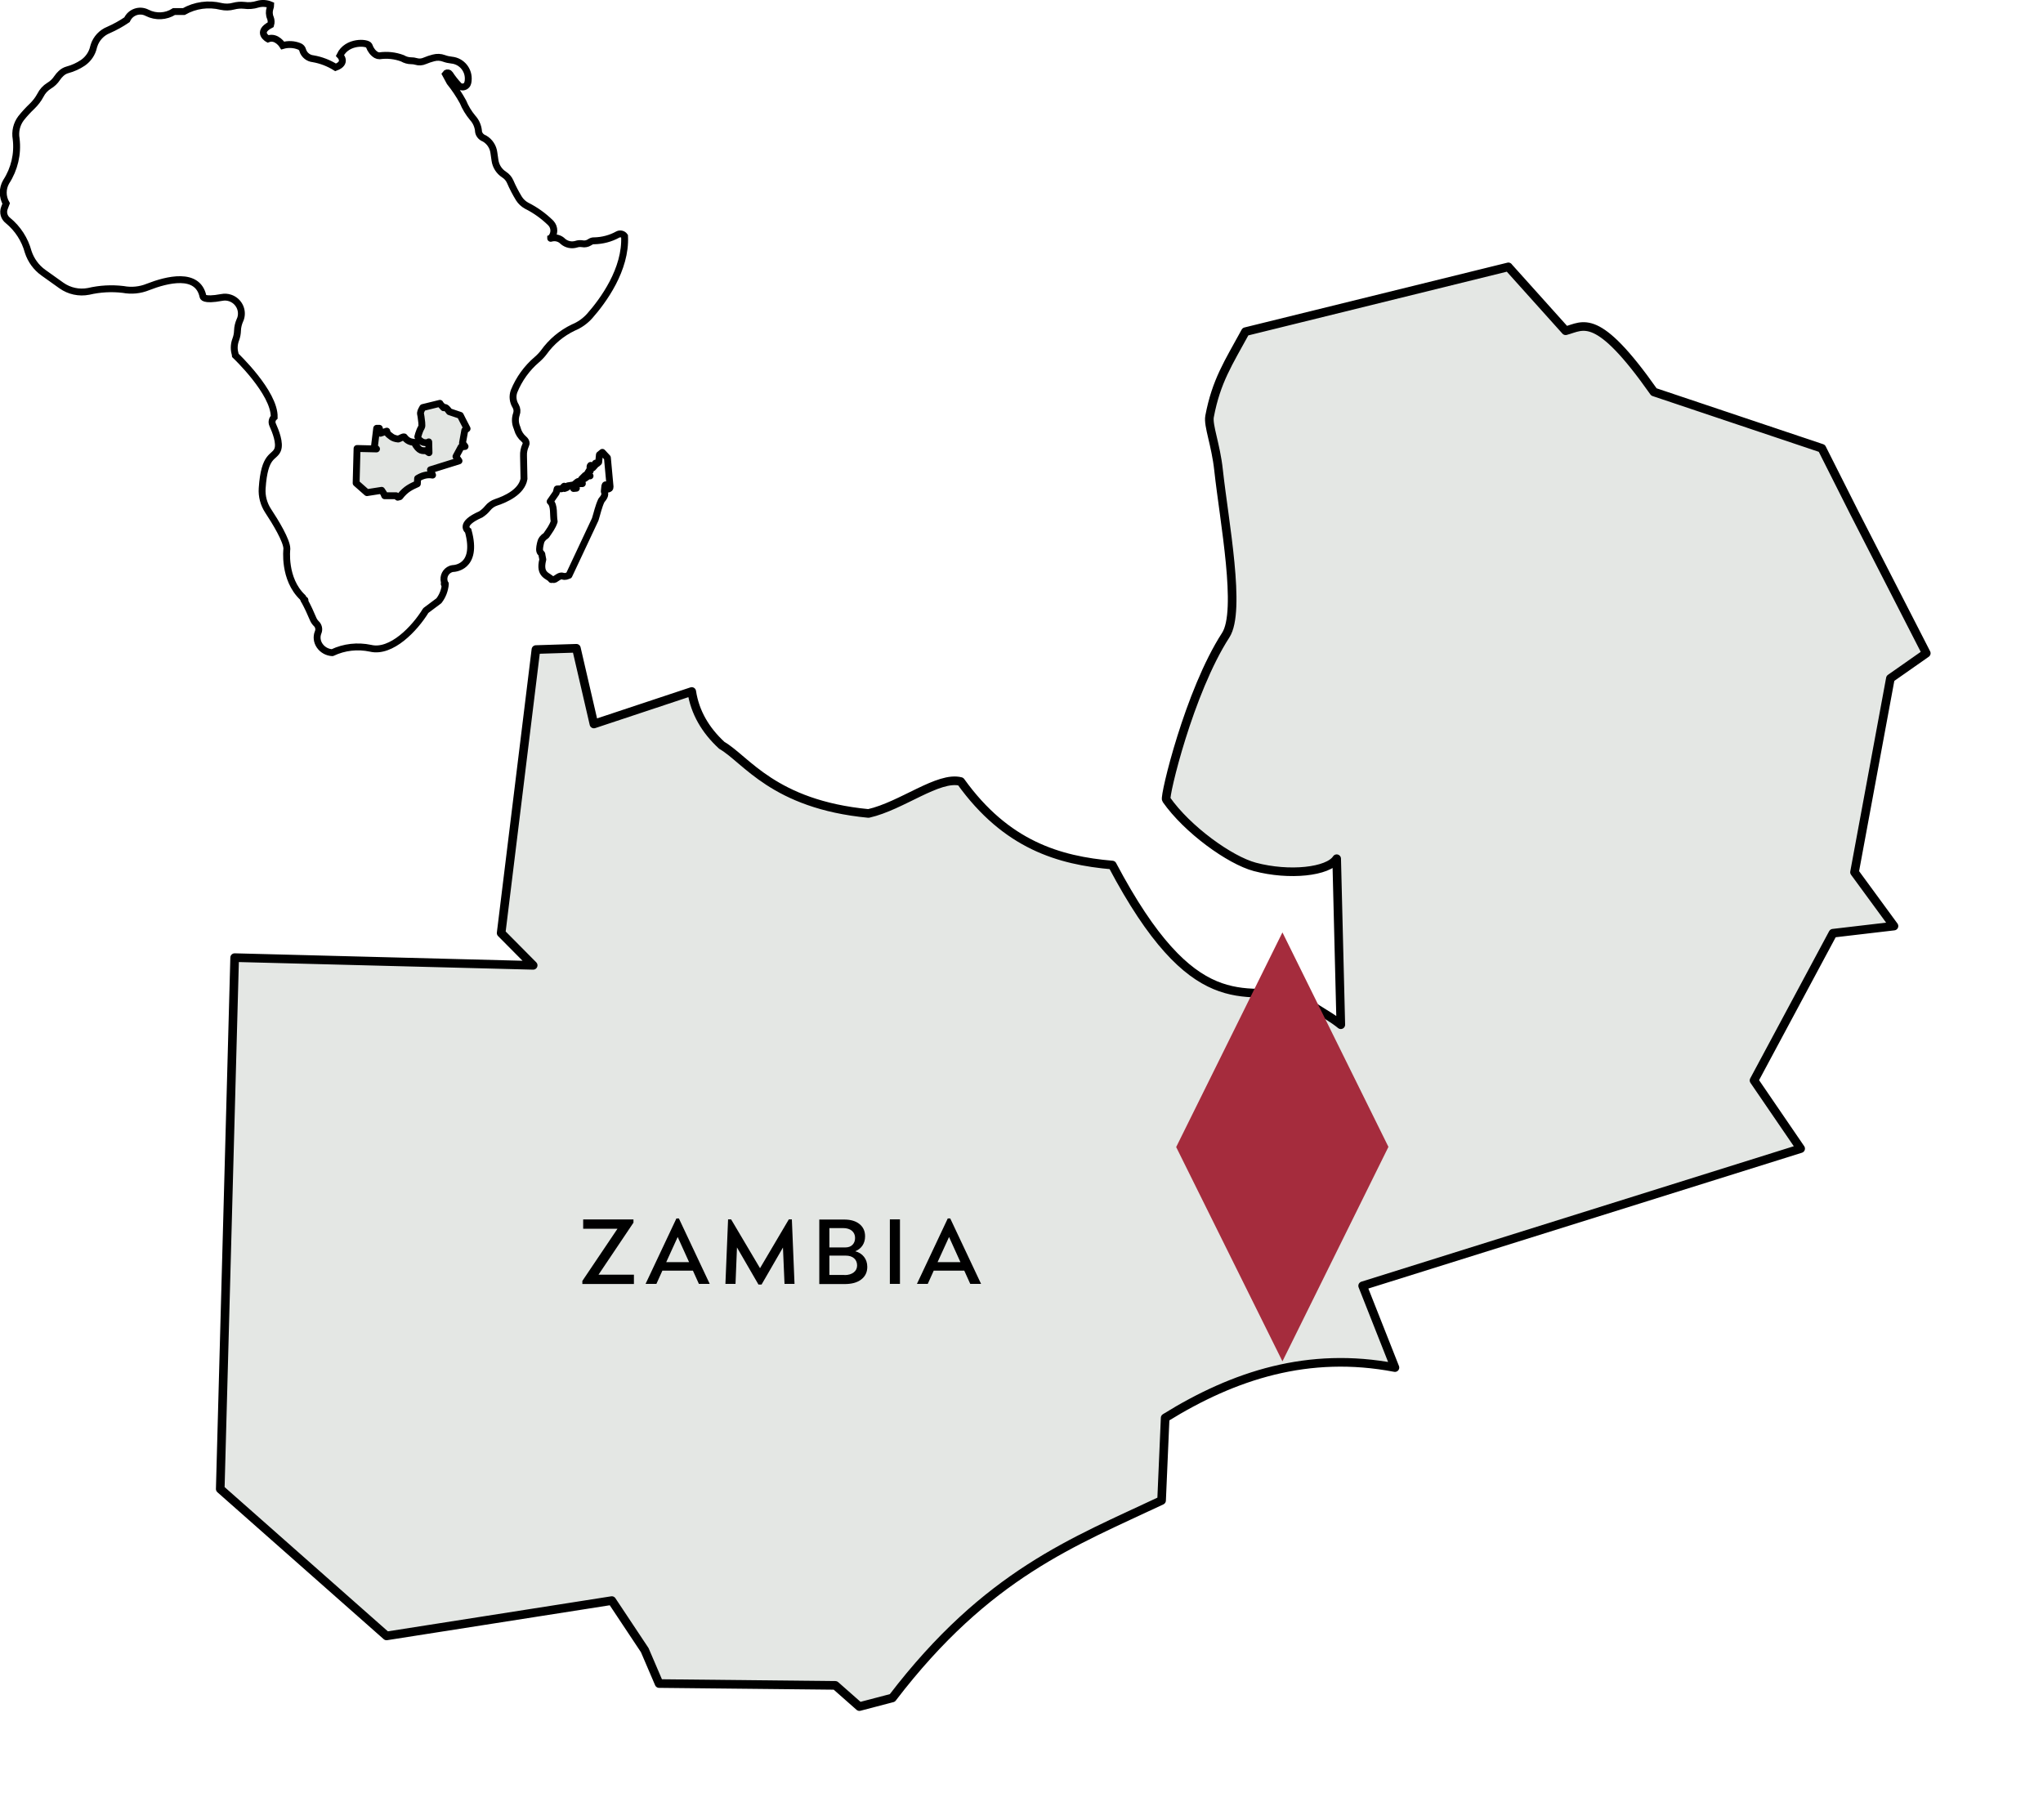 <?xml version="1.0" encoding="UTF-8"?>
<svg id="Layer_1" xmlns="http://www.w3.org/2000/svg" viewBox="0 0 222.63 198.28">
  <defs>
    <style>
      .cls-1, .cls-2, .cls-3, .cls-4 {
        fill: none;
      }

      .cls-5 {
        fill: #a52c3d;
      }

      .cls-2 {
        stroke-width: .94px;
      }

      .cls-2, .cls-3 {
        stroke-linejoin: round;
      }

      .cls-2, .cls-3, .cls-4 {
        stroke: #000;
      }

      .cls-6 {
        fill: #bdc3bd;
        opacity: .4;
      }

      .cls-3, .cls-4 {
        stroke-linecap: round;
        stroke-width: .75px;
      }
    </style>
  </defs>
  <path id="path3700" class="cls-6" d="M164.37,29.08l-28.65,7.06c-1.86,3.41-3.18,5.37-3.91,9.23-.19,1,.68,3.06.98,5.87.61,5.57,2.49,15.33.78,17.97-4,6.18-6.71,17.58-6.48,17.91,2.29,3.27,6.92,6.61,9.65,7.34,3.77,1,8,.53,8.92-.89l.45,18.09c-1.47-1.21-3.58-2.06-4.62-3.38-6.01-.52-11.44,2.7-20.28-14.02-5.81-.5-11.56-2.19-16.52-9.1-2.41-.63-6.42,2.66-10.05,3.48-10.36-.99-13.34-5.9-15.98-7.42-1.8-1.66-2.93-3.6-3.28-5.87l-10.66,3.54-1.91-8.25-4.41.14-3.79,30.89,3.49,3.52-32.53-.84-1.57,57.9,18.12,16.01,24.55-3.85,3.59,5.4,1.56,3.64,19.21.2,2.62,2.31,3.59-.94c10.36-13.55,19.8-17.01,29.34-21.52l.39-9c7.52-4.66,15.64-7.28,25.04-5.48l-3.52-8.91,47.73-14.95-5.08-7.43,8.6-16.04,6.65-.78-4.3-5.87,3.91-21.12,3.91-2.74-7.82-15.26-3.56-7.07-18.3-6.14c-6.22-8.84-7.68-7.18-9.62-6.67l-6.24-6.95Z"/>
  <path id="path3700-2" data-name="path3700" class="cls-2" d="M164.37,29.08l-28.65,7.06c-1.86,3.41-3.18,5.37-3.91,9.23-.19,1,.68,3.06.98,5.87.61,5.57,2.49,15.33.78,17.97-4,6.18-6.71,17.58-6.48,17.91,2.29,3.27,6.92,6.61,9.65,7.34,3.77,1,8,.53,8.92-.89l.45,18.09c-1.47-1.21-3.58-2.06-4.62-3.38-6.01-.52-11.44,2.7-20.28-14.02-5.81-.5-11.56-2.19-16.52-9.1-2.41-.63-6.42,2.66-10.05,3.48-10.36-.99-13.34-5.9-15.98-7.42-1.8-1.66-2.93-3.6-3.28-5.87l-10.66,3.54-1.91-8.25-4.41.14-3.79,30.89,3.49,3.52-32.53-.84-1.57,57.9,18.12,16.01,24.55-3.85,3.59,5.4,1.56,3.64,19.21.2,2.62,2.31,3.59-.94c10.36-13.55,19.8-17.01,29.34-21.52l.39-9c7.52-4.66,15.64-7.28,25.04-5.48l-3.52-8.91,47.73-14.95-5.08-7.43,8.6-16.04,6.65-.78-4.3-5.87,3.91-21.12,3.91-2.74-7.82-15.26-3.56-7.07-18.3-6.14c-6.22-8.84-7.68-7.18-9.62-6.67l-6.24-6.95Z"/>
  <rect class="cls-1" x=".31" y=".3" width="67.89" height="70.9"/>
  <path id="Path_1364" class="cls-3" d="M33.22,65.39s-.03.05-.03.09c.34.63.64,1.27.91,1.92.08.2.2.39.35.54.27.24.36.63.22.96-.2.48-.13,1.03.17,1.46.31.45.82.73,1.37.76,1.3-.62,2.76-.78,4.17-.48,2.26.54,4.82-2.14,6.02-4.11l1.43-1.07c.41-.53.65-1.17.7-1.84-.01,0-.03,0-.04,0"/>
  <path id="Path_1365" class="cls-4" d="M33.22,65.39s-.03.05-.03.09c-.12-.23-.2-.38-.2-.38-2.14-2.02-1.73-5.3-1.73-5.3,0-.88-1.23-2.91-2.05-4.15-.47-.72-.7-1.58-.64-2.44.25-3.76,1.3-3.28,1.68-4.19.3-.72-.22-2.03-.54-2.74-.13-.28-.06-.61.17-.82h0c.06-2.68-4.23-6.73-4.23-6.73-.01-.1-.03-.2-.06-.29-.12-.49-.07-1.01.11-1.47.11-.3.17-.62.18-.94.01-.4.11-.79.27-1.15.02-.05.04-.1.06-.14.32-.94-.19-1.95-1.13-2.27-.29-.1-.6-.12-.91-.06-2.09.39-2.05-.11-2.05-.11-.57-2.69-3.93-1.84-6-1.03-.86.35-1.79.44-2.7.27-1.26-.15-2.53-.08-3.77.21-1.03.2-2.1-.03-2.96-.64-.75-.53-1.42-1.01-1.95-1.39-.79-.56-1.37-1.36-1.67-2.28-.36-1.34-1.13-2.53-2.2-3.41-.42-.32-.58-.87-.39-1.36l.19-.5c-.42-.73-.42-1.63,0-2.36.9-1.38,1.29-3.04,1.09-4.68-.14-.79.05-1.6.53-2.24.37-.47.78-.91,1.21-1.32.36-.35.67-.75.91-1.2.21-.42.53-.77.93-1.02.36-.21.66-.5.89-.85.12-.18.26-.34.42-.49.2-.19.44-.33.7-.4.6-.16,1.17-.42,1.69-.77.59-.41,1.01-1.03,1.16-1.73.01-.05.02-.1.04-.14.25-.78.84-1.41,1.6-1.71.7-.31,1.37-.68,2-1.11l.02-.04c.38-.79,1.33-1.12,2.12-.74.03.01.05.03.08.04.93.46,2.03.41,2.9-.15h1.07c1.23-.7,2.69-.9,4.07-.56.45.1.91.09,1.35-.03.38-.1.77-.13,1.16-.09.49.07.99.03,1.46-.12.47-.14.98-.11,1.43.08,0,.11-.03.23-.07.34-.12.35-.11.74.04,1.08.09.23.1.49.03.73-1.61.83-.3,1.55-.3,1.55.95-.36,1.61.72,1.61.72.59-.17,1.23-.14,1.8.09.19.07.33.23.38.42,0,.02,0,.03.01.05.17.49.61.83,1.12.88.87.15,1.7.47,2.45.94,1.31-.48.48-1.31.48-1.31.77-1.61,2.98-1.43,3.16-1.07.01.02.02.05.03.07.07.2.17.38.3.55.13.17.28.31.46.41.11.06.23.09.35.09.84-.12,1.7-.03,2.5.27.29.17.62.27.97.27.17,0,.34.02.5.07.32.1.66.08.97-.06.31-.13.63-.24.95-.32.38-.1.77-.09,1.14.05.27.1.56.16.84.19,1.11.11,1.91,1.1,1.8,2.21,0,.09-.02.18-.05.27,0,.01,0,.02,0,.03-.09.31-.41.48-.72.4-.1-.03-.19-.08-.26-.15-.36-.39-.69-.8-.98-1.25-.08-.13-.26-.16-.39-.08-.03.02-.06.05-.08.08l.48.89c.54.67,1.02,1.39,1.43,2.14.26.63.61,1.21,1.05,1.74.36.39.58.88.64,1.41,0,.02,0,.05,0,.07.04.32.25.59.54.73.04.02.08.04.13.06.56.33.93.9,1.01,1.54.04.3.08.58.12.83.09.64.45,1.2.99,1.55.3.19.53.46.67.78.27.63.59,1.24.95,1.83.21.33.49.59.83.78.98.49,1.87,1.13,2.65,1.9.44.47.43,1.2-.02,1.65,0,0,0,.02,0,.01.48-.15,1-.02,1.34.34.4.34.94.45,1.44.3.21-.07.44-.09.67-.05.26.05.53,0,.76-.14l.13-.08c.12-.07.26-.11.4-.1.9-.02,1.79-.25,2.58-.69.26-.13.57-.05.73.18.18,3.63-2.35,7.06-3.8,8.7-.49.55-1.1.98-1.78,1.26-1.28.61-2.39,1.54-3.22,2.7-.22.29-.48.56-.76.8-1.09.93-1.94,2.11-2.48,3.44-.2.54-.13,1.14.18,1.63.15.27.18.59.07.88-.15.44-.14.93.03,1.37.04.09.07.17.09.26.12.42.36.79.69,1.07.3.26.29.5.2.67-.17.36-.25.76-.23,1.17.02,1.06.05,2.5.05,2.5-.25,1.44-2.02,2.22-3.02,2.55-.37.12-.7.35-.94.65-.21.26-.47.49-.75.67-2.44,1.07-1.37,1.79-1.37,1.79,1.13,4.11-1.67,4.11-1.67,4.11-.08.01-.16.03-.24.06-.54.21-.84.79-.7,1.36.02.08.03.17.03.26,0,0-.02,0-.03,0"/>
  <path id="path1959" class="cls-3" d="M62,62.69l2.86-6.09c.22-.69.35-1.37.67-2.06.22-.29.5-.56.32-.99l.06-.59c.03-.18.13-.17.28-.03l.09.36c.11-.03.21-.07.2-.25l-.29-3.16-.55-.59-.32.26-.08.81-.18.16c-.1-.03-.24-.17-.19.15l-.27.3c-.31-.57-.35-.06-.27.18,0,.11.02.29-.12.12l-.22.36.31.23h-.19l-.4.29.06-.35-.4.4.09.5h-.27s.05-.21.05-.21c-.25-.17-.46.18-.68.31l.25.4-.31.03-.12-.37-.5.08c.02.18-.19.23-.37.29l-.03-.25-.28.28-.49.02-.1.42-.66.95c.5.44.3,1.44.44,2.18-.19.59-.55,1.04-.87,1.52-.38.25-.55.5-.6.75-.06.24-.17.71-.1.95.08.28.24.18.24.46l.09.46c-.46,1.78.69,1.75.93,2.18.11-.05.26.04.37-.02.24-.13.56-.46.88-.35.27.09.48-.01.68-.11Z"/>
  <path id="Path_1431" class="cls-5" d="M139.75,148.34l11.55-23.37-11.55-23.37-11.58,23.39,11.58,23.35Z"/>
  <path id="path3700-3" data-name="path3700" class="cls-6" d="M47.94,43.95l-1.87.46c-.12.22-.21.35-.25.6-.01.07.04.2.06.38.04.36.16,1,.05,1.17-.26.4-.44,1.15-.42,1.17.15.21.45.43.63.48.25.06.52.03.58-.06l.03,1.18c-.1-.08-.23-.13-.3-.22-.39-.03-.74.18-1.32-.91-.38-.03-.75-.14-1.08-.59-.16-.04-.42.17-.65.23-.67-.06-.87-.38-1.04-.48-.12-.11-.19-.23-.21-.38l-.69.23-.12-.54h-.29s-.25,2.02-.25,2.02l.23.23-2.12-.05-.1,3.77,1.18,1.04,1.6-.25.23.35.1.24h1.25s.17.16.17.16l.23-.06c.67-.88,1.29-1.11,1.91-1.4l.03-.59c.49-.3,1.02-.47,1.63-.36l-.23-.58,3.11-.97-.33-.48.56-1.04.43-.05-.28-.38.25-1.38.25-.18-.51-.99-.23-.46-1.19-.4c-.41-.58-.5-.47-.63-.43l-.41-.45Z"/>
  <path id="path3700-4" data-name="path3700" class="cls-3" d="M47.94,43.95l-1.87.46c-.12.22-.21.35-.25.6-.01.07.04.2.06.38.04.36.16,1,.05,1.17-.26.4-.44,1.15-.42,1.17.15.21.45.43.63.48.25.06.52.03.58-.06l.03,1.18c-.1-.08-.23-.13-.3-.22-.39-.03-.74.18-1.32-.91-.38-.03-.75-.14-1.08-.59-.16-.04-.42.17-.65.23-.67-.06-.87-.38-1.04-.48-.12-.11-.19-.23-.21-.38l-.69.23-.12-.54h-.29s-.25,2.02-.25,2.02l.23.23-2.12-.05-.1,3.77,1.18,1.04,1.6-.25.23.35.1.24h1.25s.17.16.17.16l.23-.06c.67-.88,1.29-1.11,1.91-1.4l.03-.59c.49-.3,1.02-.47,1.63-.36l-.23-.58,3.11-.97-.33-.48.56-1.04.43-.05-.28-.38.25-1.38.25-.18-.51-.99-.23-.46-1.19-.4c-.41-.58-.5-.47-.63-.43l-.41-.45Z"/>
  <g>
    <path d="M65.22,138.9h3.86v1.01h-5.62v-.33l3.83-5.69h-3.74v-1.01h5.48v.35l-3.81,5.67Z"/>
    <path d="M76.16,139.9l-.65-1.44h-3.33l-.65,1.44h-1.18l3.36-7.13h.27l3.36,7.13h-1.18ZM72.6,137.53h2.49l-1.24-2.74-1.25,2.74Z"/>
    <path d="M86.58,139.9h-1.09l-.17-3.96-2.33,4.03h-.34l-2.34-4.04-.16,3.97h-1.1l.29-7.03h.33l3.15,5.32,3.14-5.32h.33l.29,7.03Z"/>
    <path d="M93.19,136.34c.41.11.74.32.97.62s.35.66.35,1.08c0,.59-.22,1.04-.66,1.38s-1.04.5-1.83.5h-2.74v-7.03h2.72c.7,0,1.25.16,1.66.49.41.33.61.77.61,1.34,0,.39-.1.73-.29,1.01-.19.28-.46.49-.8.62ZM93.18,134.9c0-.33-.12-.6-.35-.79-.23-.19-.55-.29-.96-.29h-1.49v2.11h1.72c.33,0,.6-.09.79-.28s.29-.44.29-.76ZM92.04,138.94c.41,0,.74-.1.99-.29s.37-.45.37-.76-.11-.59-.33-.78c-.22-.19-.52-.29-.91-.29h-1.78v2.11h1.66Z"/>
    <path d="M96.97,139.9v-7.03h1.1v7.03h-1.1Z"/>
    <path d="M105.73,139.9l-.65-1.44h-3.33l-.65,1.44h-1.18l3.36-7.13h.27l3.36,7.13h-1.18ZM102.17,137.53h2.49l-1.24-2.74-1.25,2.74Z"/>
  </g>
</svg>